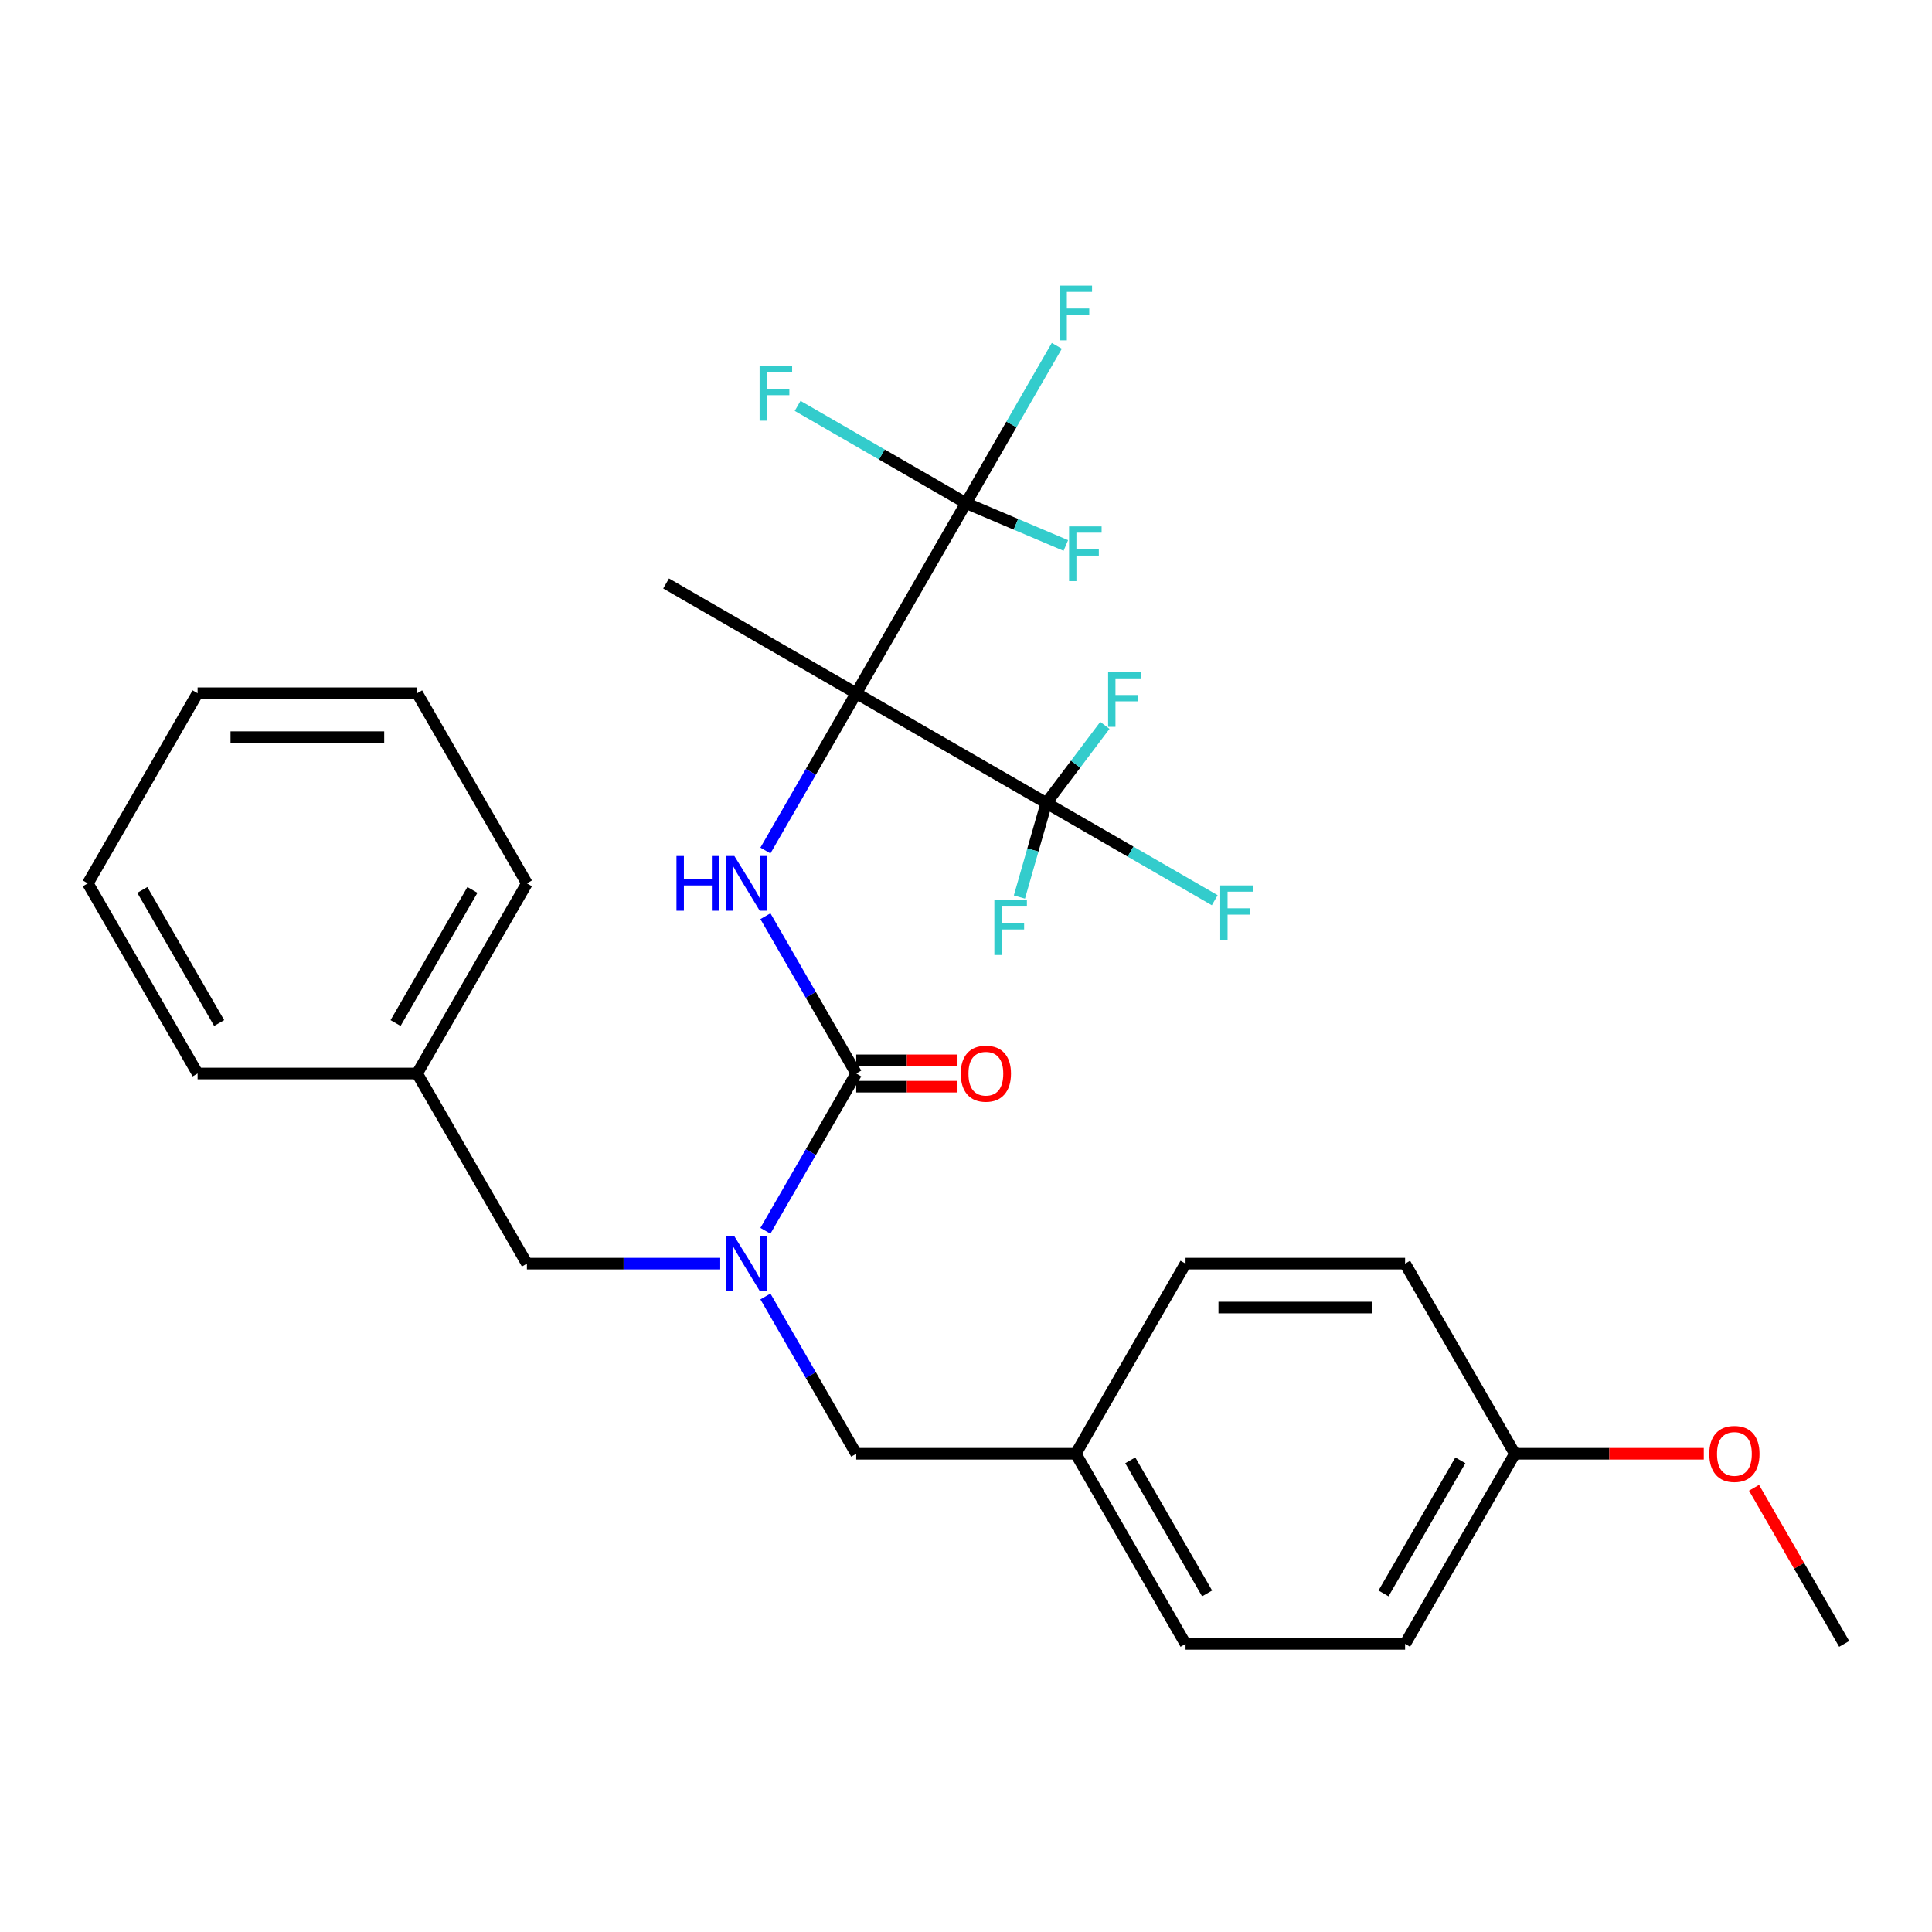 <?xml version='1.0' encoding='iso-8859-1'?>
<svg version='1.1' baseProfile='full'
              xmlns='http://www.w3.org/2000/svg'
                      xmlns:rdkit='http://www.rdkit.org/xml'
                      xmlns:xlink='http://www.w3.org/1999/xlink'
                  xml:space='preserve'
width='1000px' height='1000px' viewBox='0 0 1000 1000'>
<!-- END OF HEADER -->
<rect style='opacity:1.0;fill:#FFFFFF;stroke:none' width='1000' height='1000' x='0' y='0'> </rect>
<path class='bond-0' d='M 443.182,358.818 L 419.68,399.524' style='fill:none;fill-rule:evenodd;stroke:#000000;stroke-width:6px;stroke-linecap:butt;stroke-linejoin:miter;stroke-opacity:1' />
<path class='bond-0' d='M 419.68,399.524 L 396.179,440.229' style='fill:none;fill-rule:evenodd;stroke:#0000FF;stroke-width:6px;stroke-linecap:butt;stroke-linejoin:miter;stroke-opacity:1' />
<path class='bond-2' d='M 443.182,358.818 L 541.594,415.637' style='fill:none;fill-rule:evenodd;stroke:#000000;stroke-width:6px;stroke-linecap:butt;stroke-linejoin:miter;stroke-opacity:1' />
<path class='bond-3' d='M 443.182,358.818 L 500,260.406' style='fill:none;fill-rule:evenodd;stroke:#000000;stroke-width:6px;stroke-linecap:butt;stroke-linejoin:miter;stroke-opacity:1' />
<path class='bond-15' d='M 443.182,358.818 L 344.77,302' style='fill:none;fill-rule:evenodd;stroke:#000000;stroke-width:6px;stroke-linecap:butt;stroke-linejoin:miter;stroke-opacity:1' />
<path class='bond-1' d='M 396.179,474.231 L 419.68,514.937' style='fill:none;fill-rule:evenodd;stroke:#0000FF;stroke-width:6px;stroke-linecap:butt;stroke-linejoin:miter;stroke-opacity:1' />
<path class='bond-1' d='M 419.68,514.937 L 443.182,555.642' style='fill:none;fill-rule:evenodd;stroke:#000000;stroke-width:6px;stroke-linecap:butt;stroke-linejoin:miter;stroke-opacity:1' />
<path class='bond-4' d='M 443.182,555.642 L 419.68,596.348' style='fill:none;fill-rule:evenodd;stroke:#000000;stroke-width:6px;stroke-linecap:butt;stroke-linejoin:miter;stroke-opacity:1' />
<path class='bond-4' d='M 419.68,596.348 L 396.179,637.053' style='fill:none;fill-rule:evenodd;stroke:#0000FF;stroke-width:6px;stroke-linecap:butt;stroke-linejoin:miter;stroke-opacity:1' />
<path class='bond-5' d='M 443.182,562.461 L 469.394,562.461' style='fill:none;fill-rule:evenodd;stroke:#000000;stroke-width:6px;stroke-linecap:butt;stroke-linejoin:miter;stroke-opacity:1' />
<path class='bond-5' d='M 469.394,562.461 L 495.605,562.461' style='fill:none;fill-rule:evenodd;stroke:#FF0000;stroke-width:6px;stroke-linecap:butt;stroke-linejoin:miter;stroke-opacity:1' />
<path class='bond-5' d='M 443.182,548.824 L 469.394,548.824' style='fill:none;fill-rule:evenodd;stroke:#000000;stroke-width:6px;stroke-linecap:butt;stroke-linejoin:miter;stroke-opacity:1' />
<path class='bond-5' d='M 469.394,548.824 L 495.605,548.824' style='fill:none;fill-rule:evenodd;stroke:#FF0000;stroke-width:6px;stroke-linecap:butt;stroke-linejoin:miter;stroke-opacity:1' />
<path class='bond-10' d='M 541.594,415.637 L 585.169,440.795' style='fill:none;fill-rule:evenodd;stroke:#000000;stroke-width:6px;stroke-linecap:butt;stroke-linejoin:miter;stroke-opacity:1' />
<path class='bond-10' d='M 585.169,440.795 L 628.745,465.953' style='fill:none;fill-rule:evenodd;stroke:#33CCCC;stroke-width:6px;stroke-linecap:butt;stroke-linejoin:miter;stroke-opacity:1' />
<path class='bond-11' d='M 541.594,415.637 L 556.737,395.542' style='fill:none;fill-rule:evenodd;stroke:#000000;stroke-width:6px;stroke-linecap:butt;stroke-linejoin:miter;stroke-opacity:1' />
<path class='bond-11' d='M 556.737,395.542 L 571.88,375.447' style='fill:none;fill-rule:evenodd;stroke:#33CCCC;stroke-width:6px;stroke-linecap:butt;stroke-linejoin:miter;stroke-opacity:1' />
<path class='bond-12' d='M 541.594,415.637 L 534.618,439.969' style='fill:none;fill-rule:evenodd;stroke:#000000;stroke-width:6px;stroke-linecap:butt;stroke-linejoin:miter;stroke-opacity:1' />
<path class='bond-12' d='M 534.618,439.969 L 527.642,464.302' style='fill:none;fill-rule:evenodd;stroke:#33CCCC;stroke-width:6px;stroke-linecap:butt;stroke-linejoin:miter;stroke-opacity:1' />
<path class='bond-8' d='M 500,260.406 L 523.501,219.701' style='fill:none;fill-rule:evenodd;stroke:#000000;stroke-width:6px;stroke-linecap:butt;stroke-linejoin:miter;stroke-opacity:1' />
<path class='bond-8' d='M 523.501,219.701 L 547.003,178.995' style='fill:none;fill-rule:evenodd;stroke:#33CCCC;stroke-width:6px;stroke-linecap:butt;stroke-linejoin:miter;stroke-opacity:1' />
<path class='bond-9' d='M 500,260.406 L 525.835,271.372' style='fill:none;fill-rule:evenodd;stroke:#000000;stroke-width:6px;stroke-linecap:butt;stroke-linejoin:miter;stroke-opacity:1' />
<path class='bond-9' d='M 525.835,271.372 L 551.67,282.337' style='fill:none;fill-rule:evenodd;stroke:#33CCCC;stroke-width:6px;stroke-linecap:butt;stroke-linejoin:miter;stroke-opacity:1' />
<path class='bond-13' d='M 500,260.406 L 456.424,235.248' style='fill:none;fill-rule:evenodd;stroke:#000000;stroke-width:6px;stroke-linecap:butt;stroke-linejoin:miter;stroke-opacity:1' />
<path class='bond-13' d='M 456.424,235.248 L 412.849,210.09' style='fill:none;fill-rule:evenodd;stroke:#33CCCC;stroke-width:6px;stroke-linecap:butt;stroke-linejoin:miter;stroke-opacity:1' />
<path class='bond-6' d='M 396.179,671.055 L 419.68,711.761' style='fill:none;fill-rule:evenodd;stroke:#0000FF;stroke-width:6px;stroke-linecap:butt;stroke-linejoin:miter;stroke-opacity:1' />
<path class='bond-6' d='M 419.68,711.761 L 443.182,752.466' style='fill:none;fill-rule:evenodd;stroke:#000000;stroke-width:6px;stroke-linecap:butt;stroke-linejoin:miter;stroke-opacity:1' />
<path class='bond-7' d='M 372.783,654.054 L 322.755,654.054' style='fill:none;fill-rule:evenodd;stroke:#0000FF;stroke-width:6px;stroke-linecap:butt;stroke-linejoin:miter;stroke-opacity:1' />
<path class='bond-7' d='M 322.755,654.054 L 272.727,654.054' style='fill:none;fill-rule:evenodd;stroke:#000000;stroke-width:6px;stroke-linecap:butt;stroke-linejoin:miter;stroke-opacity:1' />
<path class='bond-14' d='M 443.182,752.466 L 556.818,752.466' style='fill:none;fill-rule:evenodd;stroke:#000000;stroke-width:6px;stroke-linecap:butt;stroke-linejoin:miter;stroke-opacity:1' />
<path class='bond-17' d='M 272.727,654.054 L 215.909,555.642' style='fill:none;fill-rule:evenodd;stroke:#000000;stroke-width:6px;stroke-linecap:butt;stroke-linejoin:miter;stroke-opacity:1' />
<path class='bond-18' d='M 556.818,752.466 L 613.636,654.054' style='fill:none;fill-rule:evenodd;stroke:#000000;stroke-width:6px;stroke-linecap:butt;stroke-linejoin:miter;stroke-opacity:1' />
<path class='bond-19' d='M 556.818,752.466 L 613.636,850.878' style='fill:none;fill-rule:evenodd;stroke:#000000;stroke-width:6px;stroke-linecap:butt;stroke-linejoin:miter;stroke-opacity:1' />
<path class='bond-19' d='M 585.023,755.864 L 624.796,824.753' style='fill:none;fill-rule:evenodd;stroke:#000000;stroke-width:6px;stroke-linecap:butt;stroke-linejoin:miter;stroke-opacity:1' />
<path class='bond-16' d='M 784.091,752.466 L 727.273,850.878' style='fill:none;fill-rule:evenodd;stroke:#000000;stroke-width:6px;stroke-linecap:butt;stroke-linejoin:miter;stroke-opacity:1' />
<path class='bond-16' d='M 755.886,755.864 L 716.113,824.753' style='fill:none;fill-rule:evenodd;stroke:#000000;stroke-width:6px;stroke-linecap:butt;stroke-linejoin:miter;stroke-opacity:1' />
<path class='bond-22' d='M 784.091,752.466 L 832.989,752.466' style='fill:none;fill-rule:evenodd;stroke:#000000;stroke-width:6px;stroke-linecap:butt;stroke-linejoin:miter;stroke-opacity:1' />
<path class='bond-22' d='M 832.989,752.466 L 881.886,752.466' style='fill:none;fill-rule:evenodd;stroke:#FF0000;stroke-width:6px;stroke-linecap:butt;stroke-linejoin:miter;stroke-opacity:1' />
<path class='bond-29' d='M 784.091,752.466 L 727.273,654.054' style='fill:none;fill-rule:evenodd;stroke:#000000;stroke-width:6px;stroke-linecap:butt;stroke-linejoin:miter;stroke-opacity:1' />
<path class='bond-23' d='M 215.909,555.642 L 272.727,457.23' style='fill:none;fill-rule:evenodd;stroke:#000000;stroke-width:6px;stroke-linecap:butt;stroke-linejoin:miter;stroke-opacity:1' />
<path class='bond-23' d='M 204.749,529.517 L 244.522,460.629' style='fill:none;fill-rule:evenodd;stroke:#000000;stroke-width:6px;stroke-linecap:butt;stroke-linejoin:miter;stroke-opacity:1' />
<path class='bond-24' d='M 215.909,555.642 L 102.273,555.642' style='fill:none;fill-rule:evenodd;stroke:#000000;stroke-width:6px;stroke-linecap:butt;stroke-linejoin:miter;stroke-opacity:1' />
<path class='bond-21' d='M 613.636,654.054 L 727.273,654.054' style='fill:none;fill-rule:evenodd;stroke:#000000;stroke-width:6px;stroke-linecap:butt;stroke-linejoin:miter;stroke-opacity:1' />
<path class='bond-21' d='M 630.682,676.782 L 710.227,676.782' style='fill:none;fill-rule:evenodd;stroke:#000000;stroke-width:6px;stroke-linecap:butt;stroke-linejoin:miter;stroke-opacity:1' />
<path class='bond-20' d='M 613.636,850.878 L 727.273,850.878' style='fill:none;fill-rule:evenodd;stroke:#000000;stroke-width:6px;stroke-linecap:butt;stroke-linejoin:miter;stroke-opacity:1' />
<path class='bond-25' d='M 907.889,770.067 L 931.217,810.473' style='fill:none;fill-rule:evenodd;stroke:#FF0000;stroke-width:6px;stroke-linecap:butt;stroke-linejoin:miter;stroke-opacity:1' />
<path class='bond-25' d='M 931.217,810.473 L 954.545,850.878' style='fill:none;fill-rule:evenodd;stroke:#000000;stroke-width:6px;stroke-linecap:butt;stroke-linejoin:miter;stroke-opacity:1' />
<path class='bond-27' d='M 272.727,457.23 L 215.909,358.818' style='fill:none;fill-rule:evenodd;stroke:#000000;stroke-width:6px;stroke-linecap:butt;stroke-linejoin:miter;stroke-opacity:1' />
<path class='bond-26' d='M 102.273,555.642 L 45.455,457.23' style='fill:none;fill-rule:evenodd;stroke:#000000;stroke-width:6px;stroke-linecap:butt;stroke-linejoin:miter;stroke-opacity:1' />
<path class='bond-26' d='M 113.432,529.517 L 73.66,460.629' style='fill:none;fill-rule:evenodd;stroke:#000000;stroke-width:6px;stroke-linecap:butt;stroke-linejoin:miter;stroke-opacity:1' />
<path class='bond-28' d='M 45.455,457.23 L 102.273,358.818' style='fill:none;fill-rule:evenodd;stroke:#000000;stroke-width:6px;stroke-linecap:butt;stroke-linejoin:miter;stroke-opacity:1' />
<path class='bond-30' d='M 215.909,358.818 L 102.273,358.818' style='fill:none;fill-rule:evenodd;stroke:#000000;stroke-width:6px;stroke-linecap:butt;stroke-linejoin:miter;stroke-opacity:1' />
<path class='bond-30' d='M 198.864,381.546 L 119.318,381.546' style='fill:none;fill-rule:evenodd;stroke:#000000;stroke-width:6px;stroke-linecap:butt;stroke-linejoin:miter;stroke-opacity:1' />
<path  class='atom-1' d='M 350.144 443.07
L 353.984 443.07
L 353.984 455.11
L 368.464 455.11
L 368.464 443.07
L 372.304 443.07
L 372.304 471.39
L 368.464 471.39
L 368.464 458.31
L 353.984 458.31
L 353.984 471.39
L 350.144 471.39
L 350.144 443.07
' fill='#0000FF'/>
<path  class='atom-1' d='M 380.104 443.07
L 389.384 458.07
Q 390.304 459.55, 391.784 462.23
Q 393.264 464.91, 393.344 465.07
L 393.344 443.07
L 397.104 443.07
L 397.104 471.39
L 393.224 471.39
L 383.264 454.99
Q 382.104 453.07, 380.864 450.87
Q 379.664 448.67, 379.304 447.99
L 379.304 471.39
L 375.624 471.39
L 375.624 443.07
L 380.104 443.07
' fill='#0000FF'/>
<path  class='atom-5' d='M 380.104 639.894
L 389.384 654.894
Q 390.304 656.374, 391.784 659.054
Q 393.264 661.734, 393.344 661.894
L 393.344 639.894
L 397.104 639.894
L 397.104 668.214
L 393.224 668.214
L 383.264 651.814
Q 382.104 649.894, 380.864 647.694
Q 379.664 645.494, 379.304 644.814
L 379.304 668.214
L 375.624 668.214
L 375.624 639.894
L 380.104 639.894
' fill='#0000FF'/>
<path  class='atom-6' d='M 497.283 555.722
Q 497.283 548.922, 500.643 545.122
Q 504.003 541.322, 510.283 541.322
Q 516.563 541.322, 519.923 545.122
Q 523.283 548.922, 523.283 555.722
Q 523.283 562.602, 519.883 566.522
Q 516.483 570.402, 510.283 570.402
Q 504.043 570.402, 500.643 566.522
Q 497.283 562.642, 497.283 555.722
M 510.283 567.202
Q 514.603 567.202, 516.923 564.322
Q 519.283 561.402, 519.283 555.722
Q 519.283 550.162, 516.923 547.362
Q 514.603 544.522, 510.283 544.522
Q 505.963 544.522, 503.603 547.322
Q 501.283 550.122, 501.283 555.722
Q 501.283 561.442, 503.603 564.322
Q 505.963 567.202, 510.283 567.202
' fill='#FF0000'/>
<path  class='atom-9' d='M 548.398 147.834
L 565.238 147.834
L 565.238 151.074
L 552.198 151.074
L 552.198 159.674
L 563.798 159.674
L 563.798 162.954
L 552.198 162.954
L 552.198 176.154
L 548.398 176.154
L 548.398 147.834
' fill='#33CCCC'/>
<path  class='atom-10' d='M 553.348 272.463
L 570.188 272.463
L 570.188 275.703
L 557.148 275.703
L 557.148 284.303
L 568.748 284.303
L 568.748 287.583
L 557.148 287.583
L 557.148 300.783
L 553.348 300.783
L 553.348 272.463
' fill='#33CCCC'/>
<path  class='atom-11' d='M 631.586 458.295
L 648.426 458.295
L 648.426 461.535
L 635.386 461.535
L 635.386 470.135
L 646.986 470.135
L 646.986 473.415
L 635.386 473.415
L 635.386 486.615
L 631.586 486.615
L 631.586 458.295
' fill='#33CCCC'/>
<path  class='atom-12' d='M 573.558 347.888
L 590.398 347.888
L 590.398 351.128
L 577.358 351.128
L 577.358 359.728
L 588.958 359.728
L 588.958 363.008
L 577.358 363.008
L 577.358 376.208
L 573.558 376.208
L 573.558 347.888
' fill='#33CCCC'/>
<path  class='atom-13' d='M 514.682 465.979
L 531.522 465.979
L 531.522 469.219
L 518.482 469.219
L 518.482 477.819
L 530.082 477.819
L 530.082 481.099
L 518.482 481.099
L 518.482 494.299
L 514.682 494.299
L 514.682 465.979
' fill='#33CCCC'/>
<path  class='atom-14' d='M 393.168 189.428
L 410.008 189.428
L 410.008 192.668
L 396.968 192.668
L 396.968 201.268
L 408.568 201.268
L 408.568 204.548
L 396.968 204.548
L 396.968 217.748
L 393.168 217.748
L 393.168 189.428
' fill='#33CCCC'/>
<path  class='atom-23' d='M 884.727 752.546
Q 884.727 745.746, 888.087 741.946
Q 891.447 738.146, 897.727 738.146
Q 904.007 738.146, 907.367 741.946
Q 910.727 745.746, 910.727 752.546
Q 910.727 759.426, 907.327 763.346
Q 903.927 767.226, 897.727 767.226
Q 891.487 767.226, 888.087 763.346
Q 884.727 759.466, 884.727 752.546
M 897.727 764.026
Q 902.047 764.026, 904.367 761.146
Q 906.727 758.226, 906.727 752.546
Q 906.727 746.986, 904.367 744.186
Q 902.047 741.346, 897.727 741.346
Q 893.407 741.346, 891.047 744.146
Q 888.727 746.946, 888.727 752.546
Q 888.727 758.266, 891.047 761.146
Q 893.407 764.026, 897.727 764.026
' fill='#FF0000'/>
</svg>
